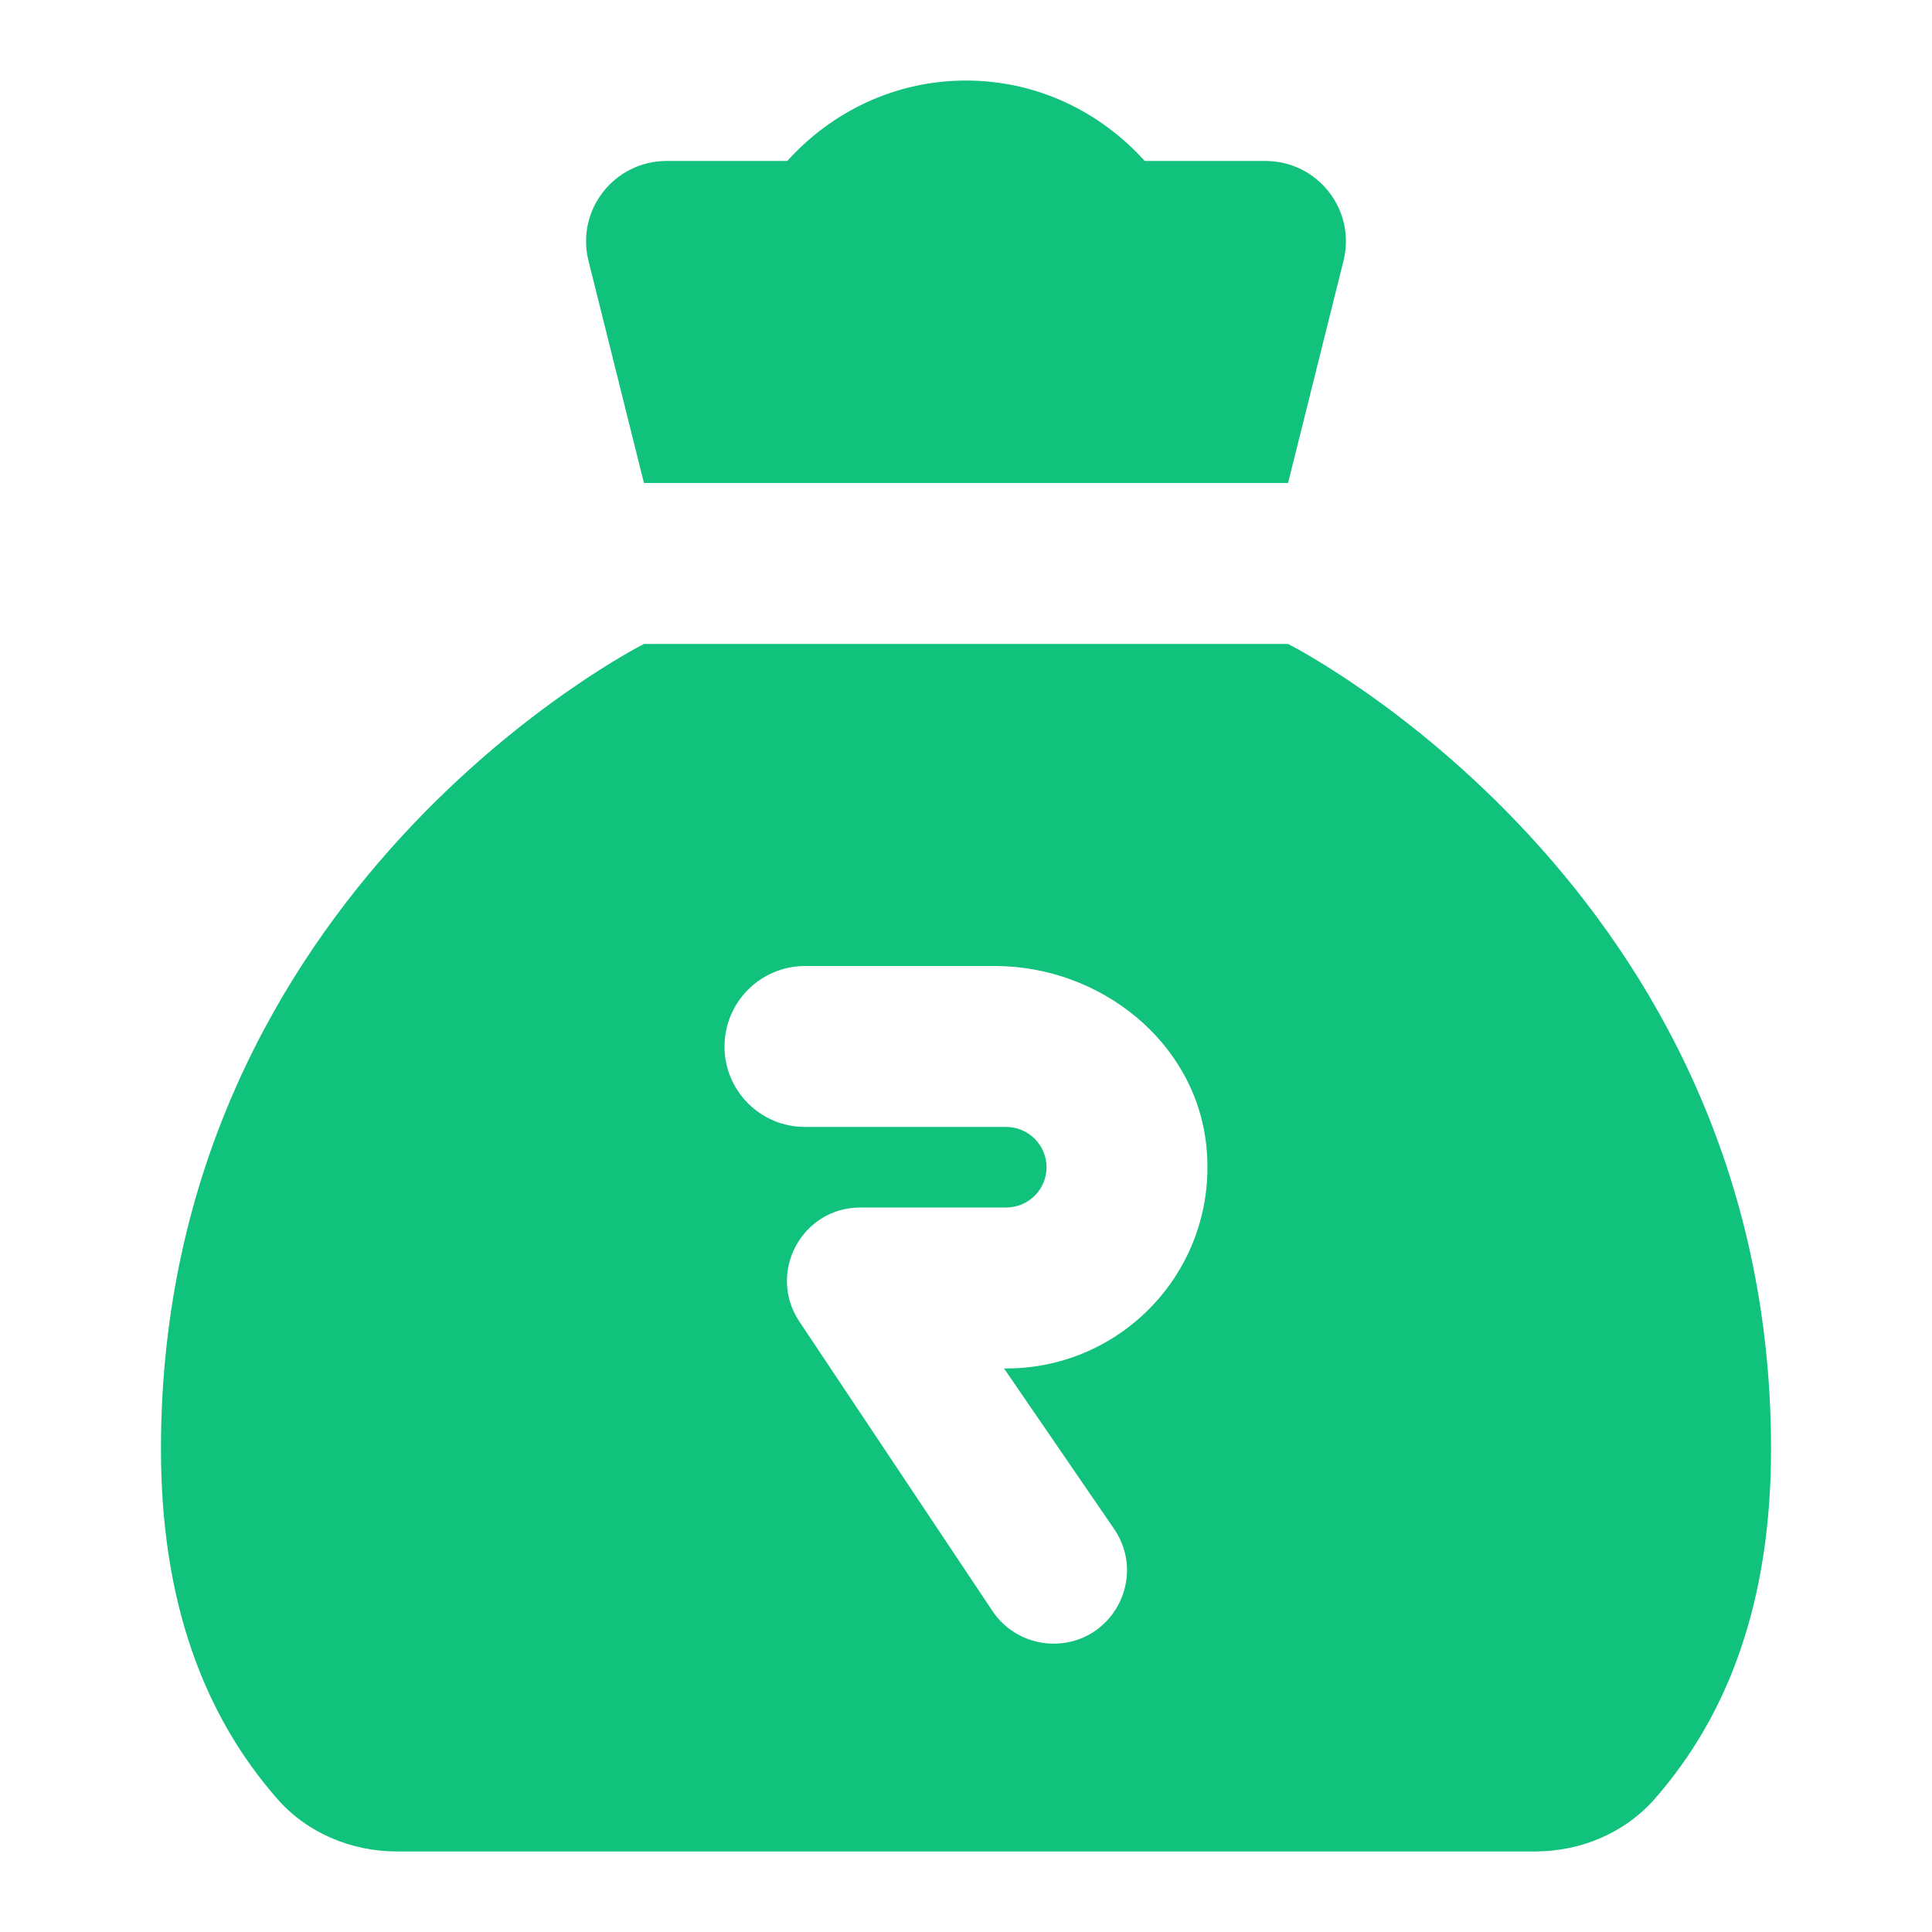 <svg xmlns="http://www.w3.org/2000/svg" width="16" height="16" viewBox="0 0 16 16" fill="none">
<path d="M8 0.667C7.41 0.667 6.886 0.927 6.52 1.333H5.521C5.087 1.333 4.768 1.74 4.874 2.161L5.333 4H10.667L11.126 2.161C11.232 1.74 10.913 1.333 10.479 1.333H9.48C9.114 0.927 8.59 0.667 8 0.667ZM5.333 5.333C5.333 5.333 1.333 7.343 1.333 12C1.333 13.261 1.687 14.202 2.296 14.897C2.544 15.181 2.911 15.333 3.288 15.333H12.712C13.089 15.333 13.456 15.181 13.704 14.897C14.314 14.202 14.667 13.261 14.667 12C14.667 7.343 10.667 5.333 10.667 5.333H5.333ZM6.667 8H8.238C9.11 8 9.904 8.627 9.991 9.495C10.091 10.493 9.311 11.333 8.333 11.333H8.315L9.23 12.667C9.5 13.071 9.211 13.612 8.725 13.612C8.521 13.612 8.328 13.509 8.216 13.337L6.617 10.94C6.353 10.536 6.642 10 7.125 10H8.241H8.333C8.517 10 8.667 9.851 8.667 9.667C8.667 9.483 8.517 9.333 8.333 9.333H6.667C6.299 9.333 6 9.035 6 8.667C6 8.299 6.299 8 6.667 8Z" fill="#10C27B"/>
</svg>